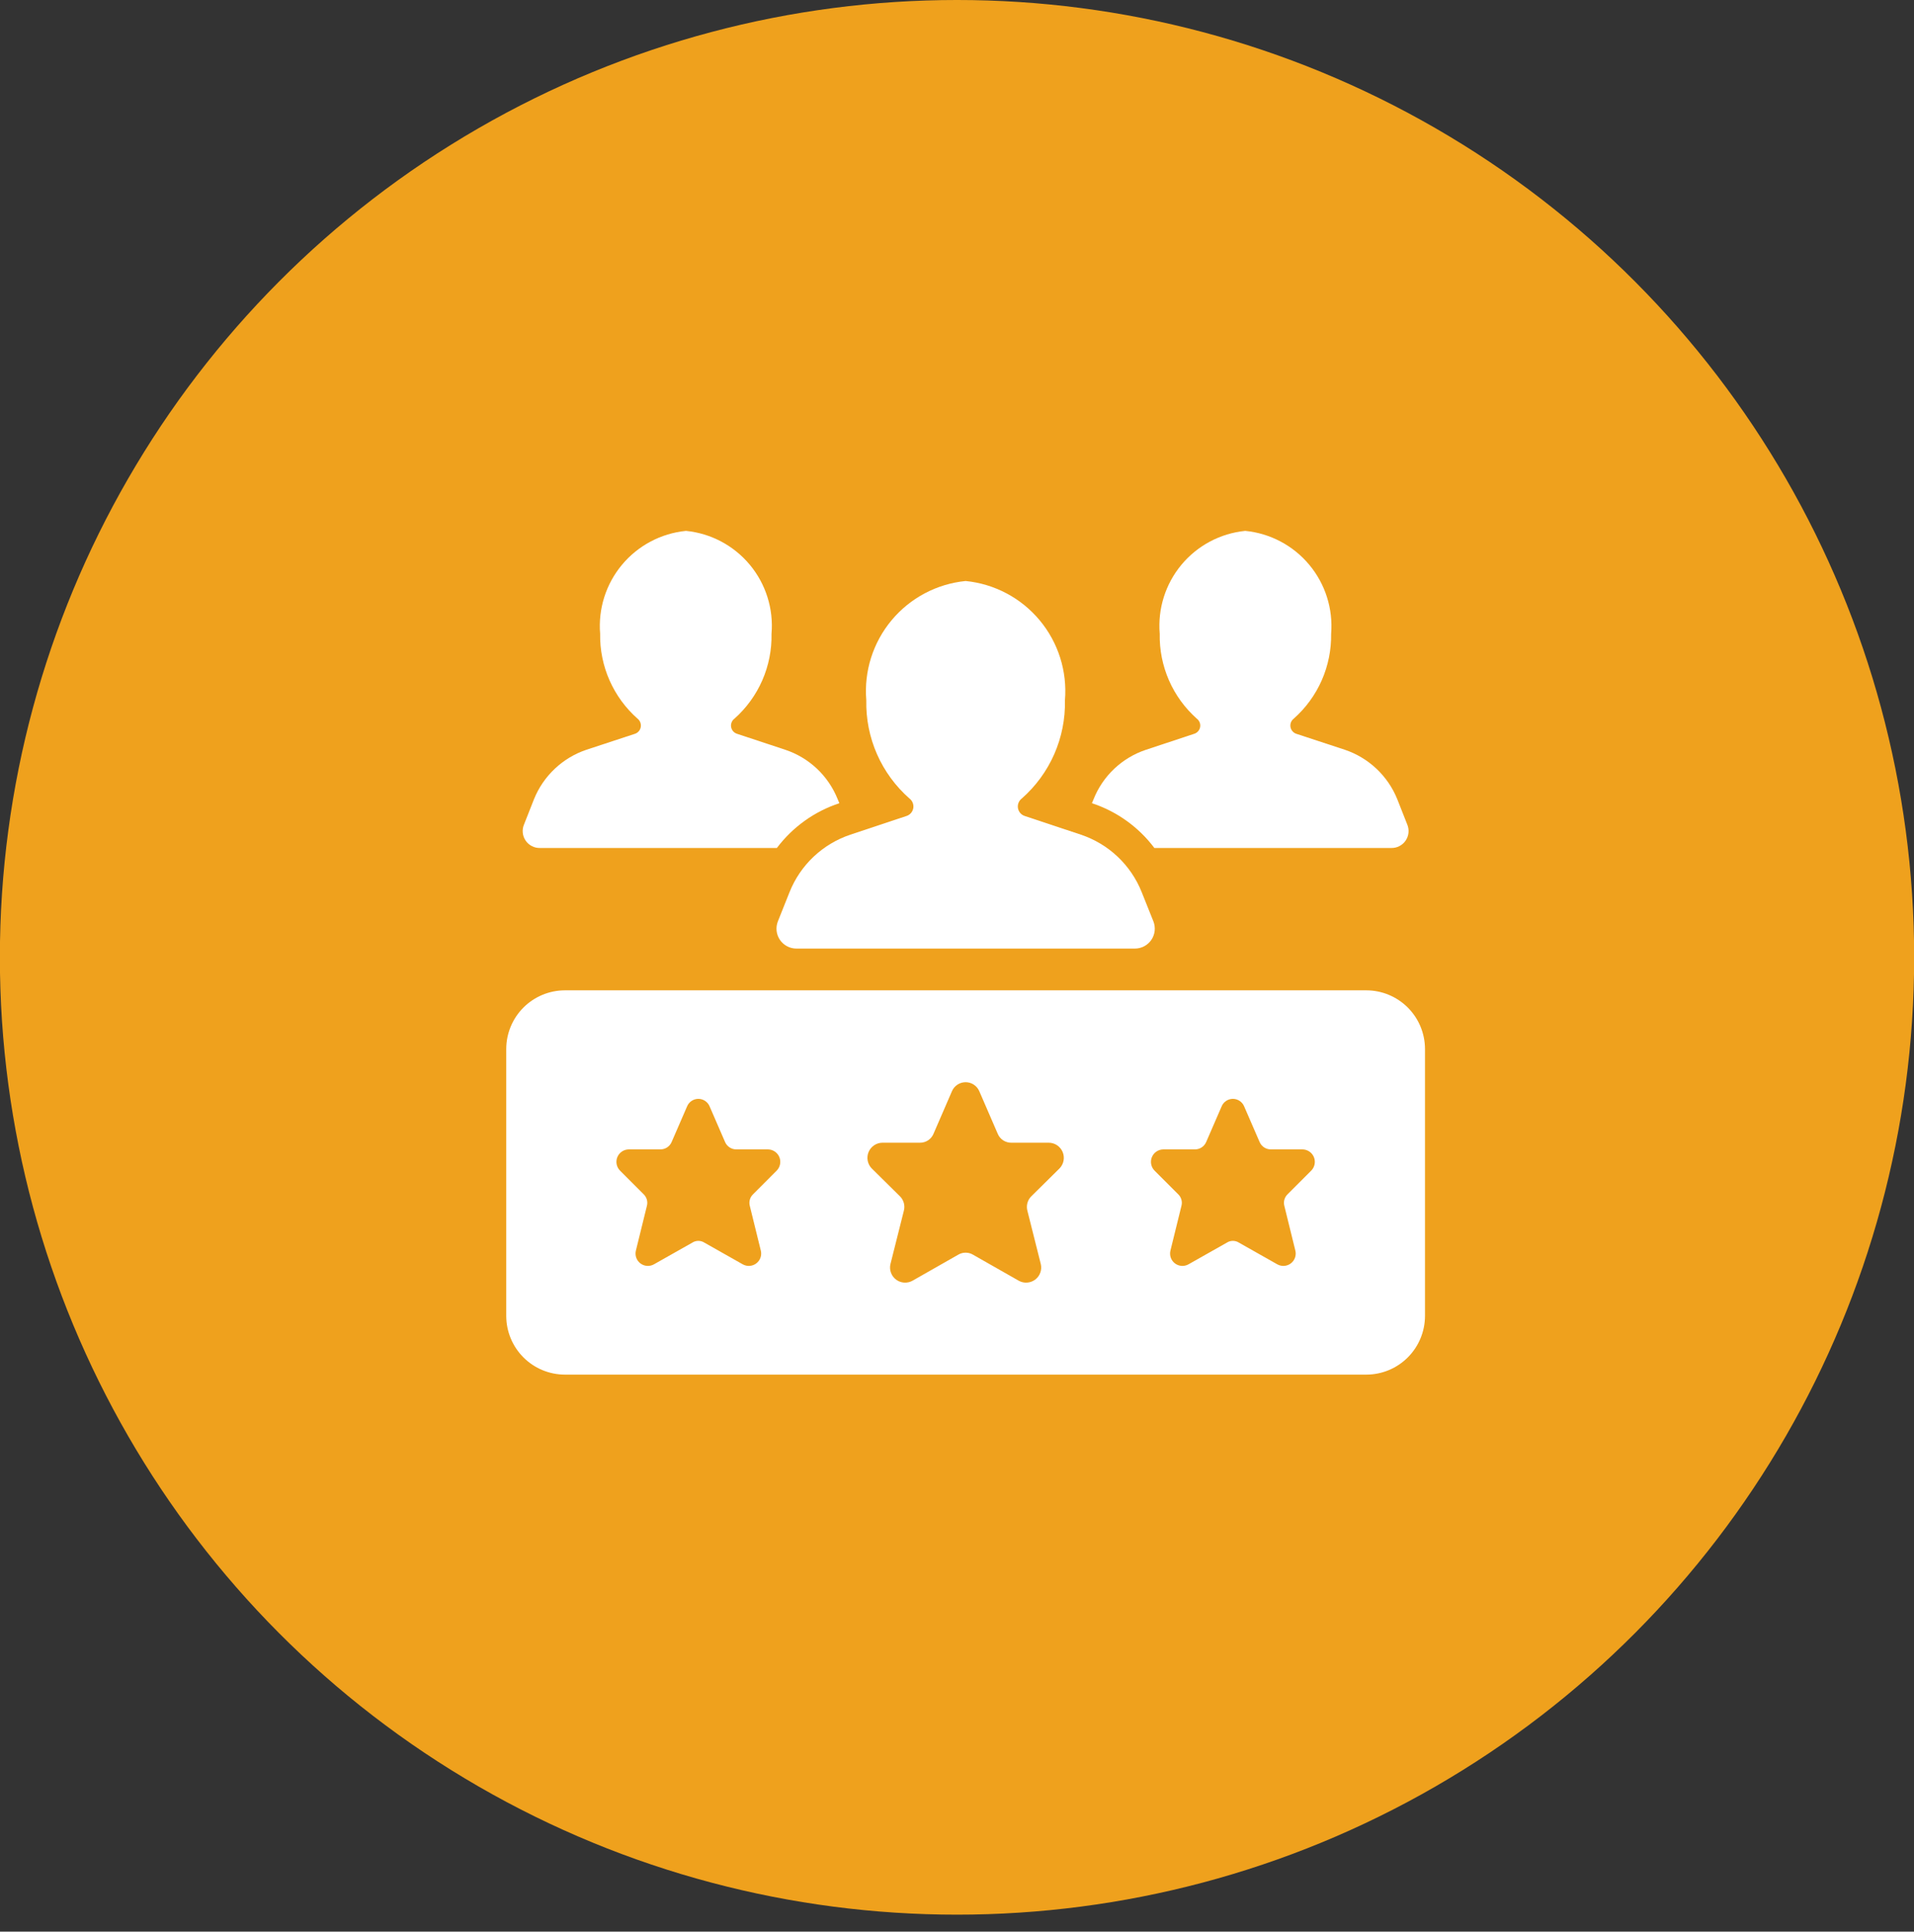 <svg width="111" height="112" viewBox="0 0 111 112" fill="none" xmlns="http://www.w3.org/2000/svg">
<rect x="0" y="0" width="111" height="112" fill="#333333" stroke="none"/>
<circle cx="55.501" cy="55.508" r="55.508" fill="#EFA11D"/>
<path d="M79.25 57.422H32.75C31.852 57.426 30.992 57.785 30.357 58.419C29.722 59.054 29.363 59.914 29.359 60.812V76.312C29.363 77.21 29.722 78.07 30.357 78.706C30.992 79.341 31.852 79.699 32.75 79.703H79.25C80.148 79.699 81.008 79.341 81.643 78.706C82.278 78.07 82.636 77.21 82.641 76.312V60.812C82.636 59.914 82.278 59.054 81.643 58.419C81.008 57.785 80.148 57.426 79.25 57.422ZM45.034 67.884L43.678 69.241C43.587 69.326 43.522 69.434 43.487 69.553C43.453 69.672 43.452 69.799 43.484 69.919L44.123 72.515C44.156 72.65 44.148 72.793 44.102 72.924C44.055 73.055 43.971 73.17 43.86 73.254C43.749 73.339 43.616 73.389 43.477 73.398C43.337 73.408 43.199 73.377 43.077 73.309L40.849 72.05C40.745 71.983 40.624 71.948 40.5 71.948C40.376 71.948 40.255 71.983 40.151 72.05L37.923 73.309C37.801 73.377 37.663 73.408 37.523 73.398C37.384 73.389 37.251 73.339 37.14 73.254C37.029 73.17 36.945 73.055 36.898 72.924C36.852 72.793 36.844 72.65 36.877 72.515L37.516 69.919C37.548 69.799 37.547 69.672 37.513 69.553C37.478 69.434 37.413 69.326 37.322 69.241L35.966 67.884C35.863 67.784 35.793 67.655 35.764 67.515C35.734 67.374 35.747 67.228 35.801 67.095C35.855 66.962 35.948 66.848 36.067 66.768C36.186 66.688 36.326 66.645 36.47 66.644H38.291C38.431 66.646 38.568 66.607 38.685 66.531C38.802 66.455 38.895 66.346 38.95 66.218L39.841 64.164C39.893 64.032 39.984 63.918 40.101 63.838C40.219 63.757 40.358 63.714 40.5 63.714C40.642 63.714 40.781 63.757 40.899 63.838C41.016 63.918 41.107 64.032 41.159 64.164L42.05 66.218C42.105 66.346 42.198 66.455 42.315 66.531C42.432 66.607 42.569 66.646 42.709 66.644H44.53C44.674 66.645 44.814 66.688 44.933 66.768C45.052 66.848 45.145 66.962 45.199 67.095C45.253 67.228 45.266 67.374 45.236 67.515C45.207 67.655 45.137 67.784 45.034 67.884ZM61.444 67.749L59.797 69.376C59.692 69.484 59.617 69.618 59.58 69.764C59.543 69.911 59.544 70.064 59.584 70.209L60.359 73.29C60.399 73.456 60.39 73.629 60.332 73.789C60.275 73.95 60.172 74.09 60.037 74.192C59.901 74.295 59.738 74.356 59.569 74.368C59.399 74.38 59.229 74.342 59.081 74.259L56.426 72.748C56.297 72.671 56.15 72.632 56 72.632C55.85 72.632 55.703 72.671 55.574 72.748L52.919 74.259C52.771 74.342 52.601 74.38 52.431 74.368C52.262 74.356 52.099 74.295 51.963 74.192C51.828 74.09 51.725 73.95 51.668 73.789C51.61 73.629 51.601 73.456 51.641 73.29L52.416 70.209C52.456 70.064 52.457 69.911 52.42 69.764C52.383 69.618 52.308 69.484 52.203 69.376L50.556 67.749C50.435 67.626 50.353 67.47 50.321 67.301C50.288 67.132 50.306 66.957 50.372 66.798C50.438 66.639 50.55 66.503 50.693 66.406C50.835 66.31 51.003 66.258 51.176 66.257H53.346C53.515 66.26 53.682 66.211 53.824 66.118C53.965 66.025 54.076 65.891 54.14 65.734L55.206 63.273C55.272 63.118 55.383 62.985 55.524 62.892C55.665 62.799 55.831 62.749 56 62.749C56.169 62.749 56.335 62.799 56.476 62.892C56.617 62.985 56.728 63.118 56.794 63.273L57.86 65.734C57.924 65.891 58.035 66.025 58.176 66.118C58.318 66.211 58.485 66.26 58.654 66.257H60.824C60.997 66.258 61.165 66.31 61.307 66.406C61.45 66.503 61.562 66.639 61.628 66.798C61.694 66.957 61.712 67.132 61.679 67.301C61.647 67.47 61.565 67.626 61.444 67.749ZM76.034 67.884L74.677 69.241C74.587 69.326 74.522 69.434 74.487 69.553C74.453 69.672 74.452 69.799 74.484 69.919L75.123 72.515C75.156 72.65 75.148 72.793 75.102 72.924C75.055 73.055 74.971 73.17 74.86 73.254C74.749 73.339 74.616 73.389 74.477 73.398C74.338 73.408 74.199 73.377 74.077 73.309L71.849 72.05C71.745 71.983 71.624 71.948 71.5 71.948C71.376 71.948 71.255 71.983 71.151 72.05L68.923 73.309C68.801 73.377 68.662 73.408 68.523 73.398C68.384 73.389 68.251 73.339 68.14 73.254C68.029 73.17 67.945 73.055 67.898 72.924C67.852 72.793 67.844 72.65 67.877 72.515L68.516 69.919C68.548 69.799 68.547 69.672 68.513 69.553C68.478 69.434 68.413 69.326 68.323 69.241L66.966 67.884C66.863 67.784 66.793 67.655 66.763 67.515C66.734 67.374 66.747 67.228 66.801 67.095C66.855 66.962 66.948 66.848 67.067 66.768C67.186 66.688 67.326 66.645 67.47 66.644H69.291C69.431 66.646 69.568 66.607 69.685 66.531C69.802 66.455 69.894 66.346 69.95 66.218L70.841 64.164C70.893 64.032 70.984 63.918 71.101 63.838C71.219 63.757 71.358 63.714 71.5 63.714C71.642 63.714 71.781 63.757 71.899 63.838C72.016 63.918 72.107 64.032 72.159 64.164L73.05 66.218C73.106 66.346 73.198 66.455 73.315 66.531C73.432 66.607 73.569 66.646 73.709 66.644H75.53C75.674 66.645 75.814 66.688 75.933 66.768C76.052 66.848 76.145 66.962 76.199 67.095C76.253 67.228 76.266 67.374 76.237 67.515C76.207 67.655 76.137 67.784 76.034 67.884ZM46.181 55H65.819C66.007 55 66.192 54.953 66.359 54.865C66.525 54.777 66.667 54.649 66.772 54.494C66.878 54.338 66.943 54.159 66.964 53.972C66.984 53.785 66.958 53.596 66.889 53.421L66.209 51.722C65.898 50.944 65.421 50.244 64.812 49.669C64.204 49.095 63.477 48.66 62.682 48.395L59.416 47.308C59.317 47.274 59.229 47.213 59.162 47.133C59.095 47.053 59.051 46.956 59.034 46.852C59.018 46.749 59.03 46.643 59.069 46.546C59.107 46.449 59.172 46.364 59.255 46.301C60.063 45.591 60.707 44.713 61.14 43.728C61.572 42.744 61.784 41.676 61.76 40.6C61.899 38.923 61.373 37.258 60.295 35.965C59.218 34.672 57.675 33.854 56 33.688C54.325 33.854 52.782 34.672 51.705 35.965C50.627 37.258 50.101 38.923 50.24 40.6C50.216 41.676 50.428 42.744 50.86 43.728C51.293 44.713 51.937 45.591 52.745 46.301C52.828 46.364 52.893 46.449 52.931 46.546C52.97 46.643 52.982 46.749 52.966 46.852C52.949 46.956 52.905 47.053 52.838 47.133C52.771 47.213 52.683 47.274 52.584 47.308L49.319 48.395C48.525 48.66 47.798 49.095 47.188 49.669C46.579 50.244 46.102 50.944 45.791 51.722L45.113 53.421C45.044 53.596 45.018 53.785 45.038 53.971C45.058 54.158 45.124 54.337 45.229 54.493C45.334 54.648 45.476 54.776 45.642 54.864C45.808 54.953 45.993 54.999 46.181 55Z" fill="white"/>
<path d="M30.968 46.339L30.387 47.812C30.324 47.963 30.301 48.127 30.318 48.289C30.335 48.452 30.392 48.607 30.485 48.742C30.577 48.876 30.701 48.986 30.847 49.06C30.992 49.135 31.153 49.172 31.317 49.168H45.053C45.968 47.953 47.232 47.047 48.677 46.572L48.58 46.339C48.312 45.669 47.902 45.064 47.376 44.569C46.851 44.074 46.223 43.699 45.538 43.472L42.728 42.542C42.643 42.512 42.567 42.459 42.509 42.39C42.451 42.32 42.413 42.236 42.399 42.147C42.385 42.057 42.396 41.965 42.43 41.882C42.464 41.797 42.52 41.724 42.593 41.67C43.286 41.054 43.837 40.295 44.209 39.446C44.58 38.596 44.763 37.676 44.743 36.749C44.866 35.302 44.415 33.865 43.486 32.748C42.558 31.632 41.228 30.925 39.783 30.781C38.337 30.924 37.004 31.629 36.072 32.746C35.141 33.862 34.685 35.3 34.804 36.749C34.788 37.677 34.974 38.598 35.349 39.447C35.724 40.297 36.278 41.055 36.974 41.67C37.045 41.725 37.099 41.799 37.132 41.882C37.165 41.966 37.175 42.057 37.162 42.146C37.148 42.234 37.111 42.318 37.054 42.388C36.997 42.457 36.923 42.511 36.838 42.542L34.01 43.472C33.326 43.702 32.7 44.078 32.175 44.573C31.65 45.068 31.238 45.67 30.968 46.339ZM81.614 47.812L81.033 46.339C80.763 45.67 80.351 45.068 79.826 44.573C79.301 44.078 78.675 43.702 77.991 43.472L75.162 42.542C75.078 42.511 75.004 42.457 74.947 42.388C74.89 42.318 74.853 42.234 74.839 42.146C74.825 42.057 74.835 41.966 74.868 41.882C74.901 41.799 74.956 41.725 75.027 41.67C75.723 41.055 76.277 40.297 76.652 39.447C77.026 38.598 77.212 37.677 77.197 36.749C77.315 35.3 76.86 33.862 75.928 32.746C74.997 31.629 73.664 30.924 72.217 30.781C70.772 30.925 69.442 31.632 68.514 32.748C67.586 33.865 67.135 35.302 67.257 36.749C67.238 37.676 67.421 38.596 67.792 39.446C68.163 40.295 68.715 41.054 69.408 41.67C69.48 41.724 69.537 41.797 69.571 41.882C69.605 41.965 69.616 42.057 69.602 42.147C69.588 42.236 69.55 42.32 69.492 42.39C69.434 42.459 69.358 42.512 69.272 42.542L66.463 43.472C65.777 43.699 65.15 44.074 64.624 44.569C64.099 45.064 63.688 45.669 63.421 46.339L63.324 46.572C64.769 47.047 66.033 47.953 66.947 49.168H80.684C80.847 49.172 81.009 49.135 81.154 49.06C81.299 48.986 81.424 48.876 81.516 48.742C81.608 48.607 81.666 48.452 81.683 48.289C81.7 48.127 81.676 47.963 81.614 47.812Z" fill="white"/>
</svg>
